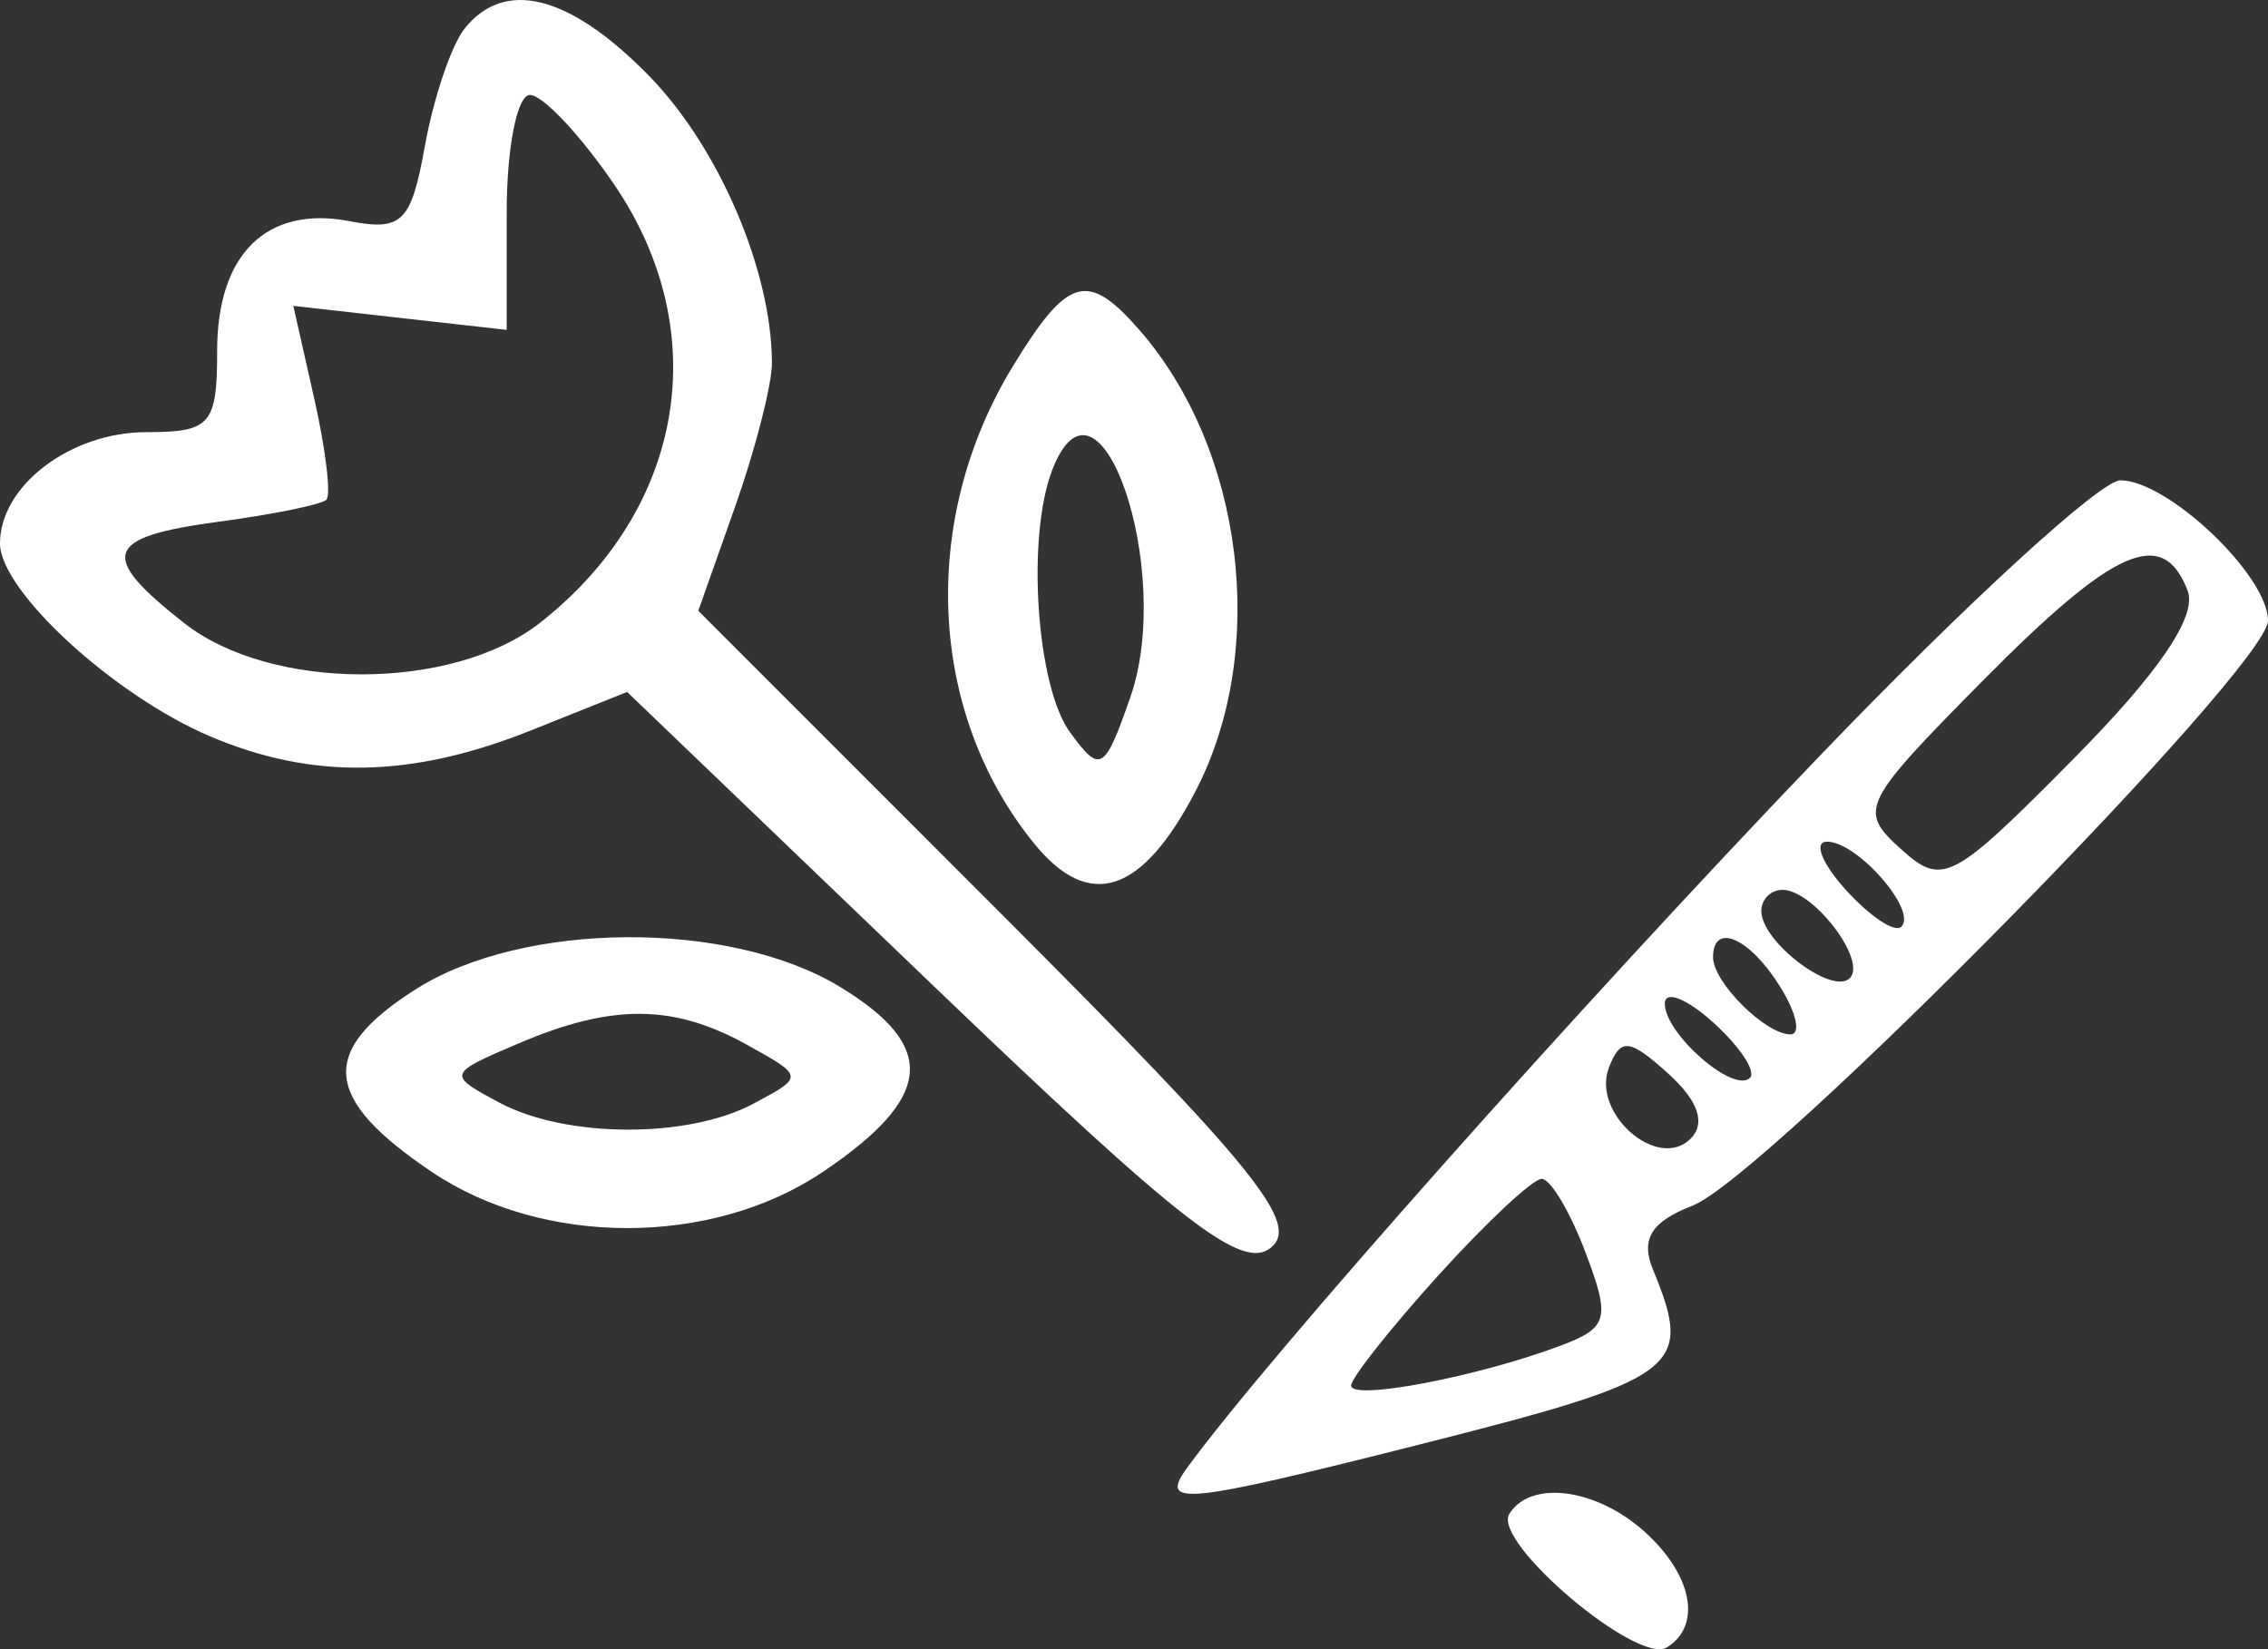 <svg width="66" height="48" viewBox="0 0 66 48" fill="none" xmlns="http://www.w3.org/2000/svg">
<rect x="0" y="0" width="66" height="48" fill="#333333" stroke="none"/>
<path fill-rule="evenodd" clip-rule="evenodd" d="M13.518 0.835C13.135 1.317 12.617 2.849 12.366 4.241C11.964 6.474 11.706 6.731 10.164 6.436C7.761 5.978 6.319 7.393 6.319 10.21C6.319 12.361 6.13 12.578 4.263 12.578C2.053 12.578 0 14.137 0 15.816C0 17.2 3.319 20.246 6.121 21.435C9.097 22.698 11.978 22.646 15.43 21.267L18.25 20.14L27.113 28.645C34.4 35.636 36.157 37 36.989 36.31C37.833 35.611 36.525 33.993 29.162 26.623L20.321 17.777L21.395 14.739C21.985 13.068 22.466 11.188 22.464 10.562C22.455 7.867 20.918 4.282 18.88 2.2C16.574 -0.154 14.686 -0.635 13.518 0.835ZM14.745 6.182V9.601L11.64 9.252L8.535 8.902L9.144 11.597C9.478 13.079 9.638 14.406 9.498 14.545C9.358 14.685 7.954 14.972 6.377 15.183C3.024 15.632 2.843 16.159 5.361 18.136C7.899 20.13 13.172 20.124 15.717 18.125C19.921 14.824 20.796 9.665 17.879 5.379C16.899 3.94 15.794 2.763 15.421 2.763C15.049 2.763 14.745 4.302 14.745 6.182ZM29.481 10.65C26.75 15.122 26.995 20.729 30.09 24.546C31.698 26.529 33.237 26.027 34.8 23.009C36.915 18.925 36.197 13.084 33.152 9.598C31.651 7.88 31.072 8.046 29.481 10.65ZM30.618 13.687C29.866 15.644 30.162 19.982 31.139 21.315C32.021 22.521 32.14 22.452 32.893 20.295C34.185 16.594 31.971 10.165 30.618 13.687ZM52.972 21.983C46.016 29.227 36.895 39.492 34.542 42.727C33.724 43.85 34.434 43.78 41.212 42.068C48.924 40.118 49.292 39.846 48.102 36.952C47.738 36.064 48.049 35.56 49.253 35.092C51.402 34.256 66 19.413 66 18.064C66 16.751 63.085 13.98 61.703 13.98C61.127 13.98 57.198 17.581 52.972 21.983ZM57.703 19.81C54.168 23.384 54.07 23.584 55.308 24.703C56.53 25.807 56.799 25.667 60.343 22.084C62.836 19.563 63.944 17.928 63.661 17.191C62.941 15.317 61.537 15.934 57.703 19.81ZM53.717 25.903C54.418 26.677 55.144 27.158 55.33 26.972C55.802 26.501 54.05 24.497 53.167 24.497C52.768 24.497 53.016 25.13 53.717 25.903ZM51.255 26.515C51.255 27.411 53.32 28.979 53.83 28.47C54.34 27.96 52.769 25.899 51.872 25.899C51.533 25.899 51.255 26.176 51.255 26.515ZM12.078 28.806C9.266 30.604 9.394 31.974 12.572 34.113C15.805 36.288 20.706 36.288 23.939 34.113C27.161 31.944 27.301 30.463 24.447 28.725C21.224 26.763 15.211 26.802 12.078 28.806ZM49.851 27.862C49.851 28.591 51.373 30.106 52.103 30.106C52.416 30.106 52.277 29.475 51.794 28.704C50.908 27.287 49.851 26.83 49.851 27.862ZM48.447 29.21C48.447 30.093 50.453 31.841 50.925 31.37C51.111 31.184 50.63 30.459 49.855 29.759C49.081 29.059 48.447 28.812 48.447 29.21ZM15.096 30.367C13.014 31.256 13.008 31.275 14.523 32.088C16.465 33.129 20.014 33.145 21.93 32.121C23.404 31.334 23.403 31.331 21.708 30.393C19.589 29.222 17.797 29.214 15.096 30.367ZM46.82 31.076C46.309 32.407 48.245 34.093 49.195 33.145C49.646 32.694 49.423 32.039 48.55 31.251C47.413 30.223 47.158 30.197 46.82 31.076ZM41.858 37.119C40.462 38.662 39.319 40.107 39.319 40.329C39.319 40.775 43.01 40.071 45.415 39.166C46.8 38.645 46.869 38.383 46.139 36.452C45.694 35.275 45.121 34.312 44.864 34.312C44.608 34.312 43.255 35.575 41.858 37.119ZM43.922 44.064C43.416 44.882 47.654 48.474 48.507 47.948C49.534 47.313 49.253 45.842 47.865 44.587C46.459 43.317 44.542 43.062 43.922 44.064Z" fill="white"/>
</svg>
